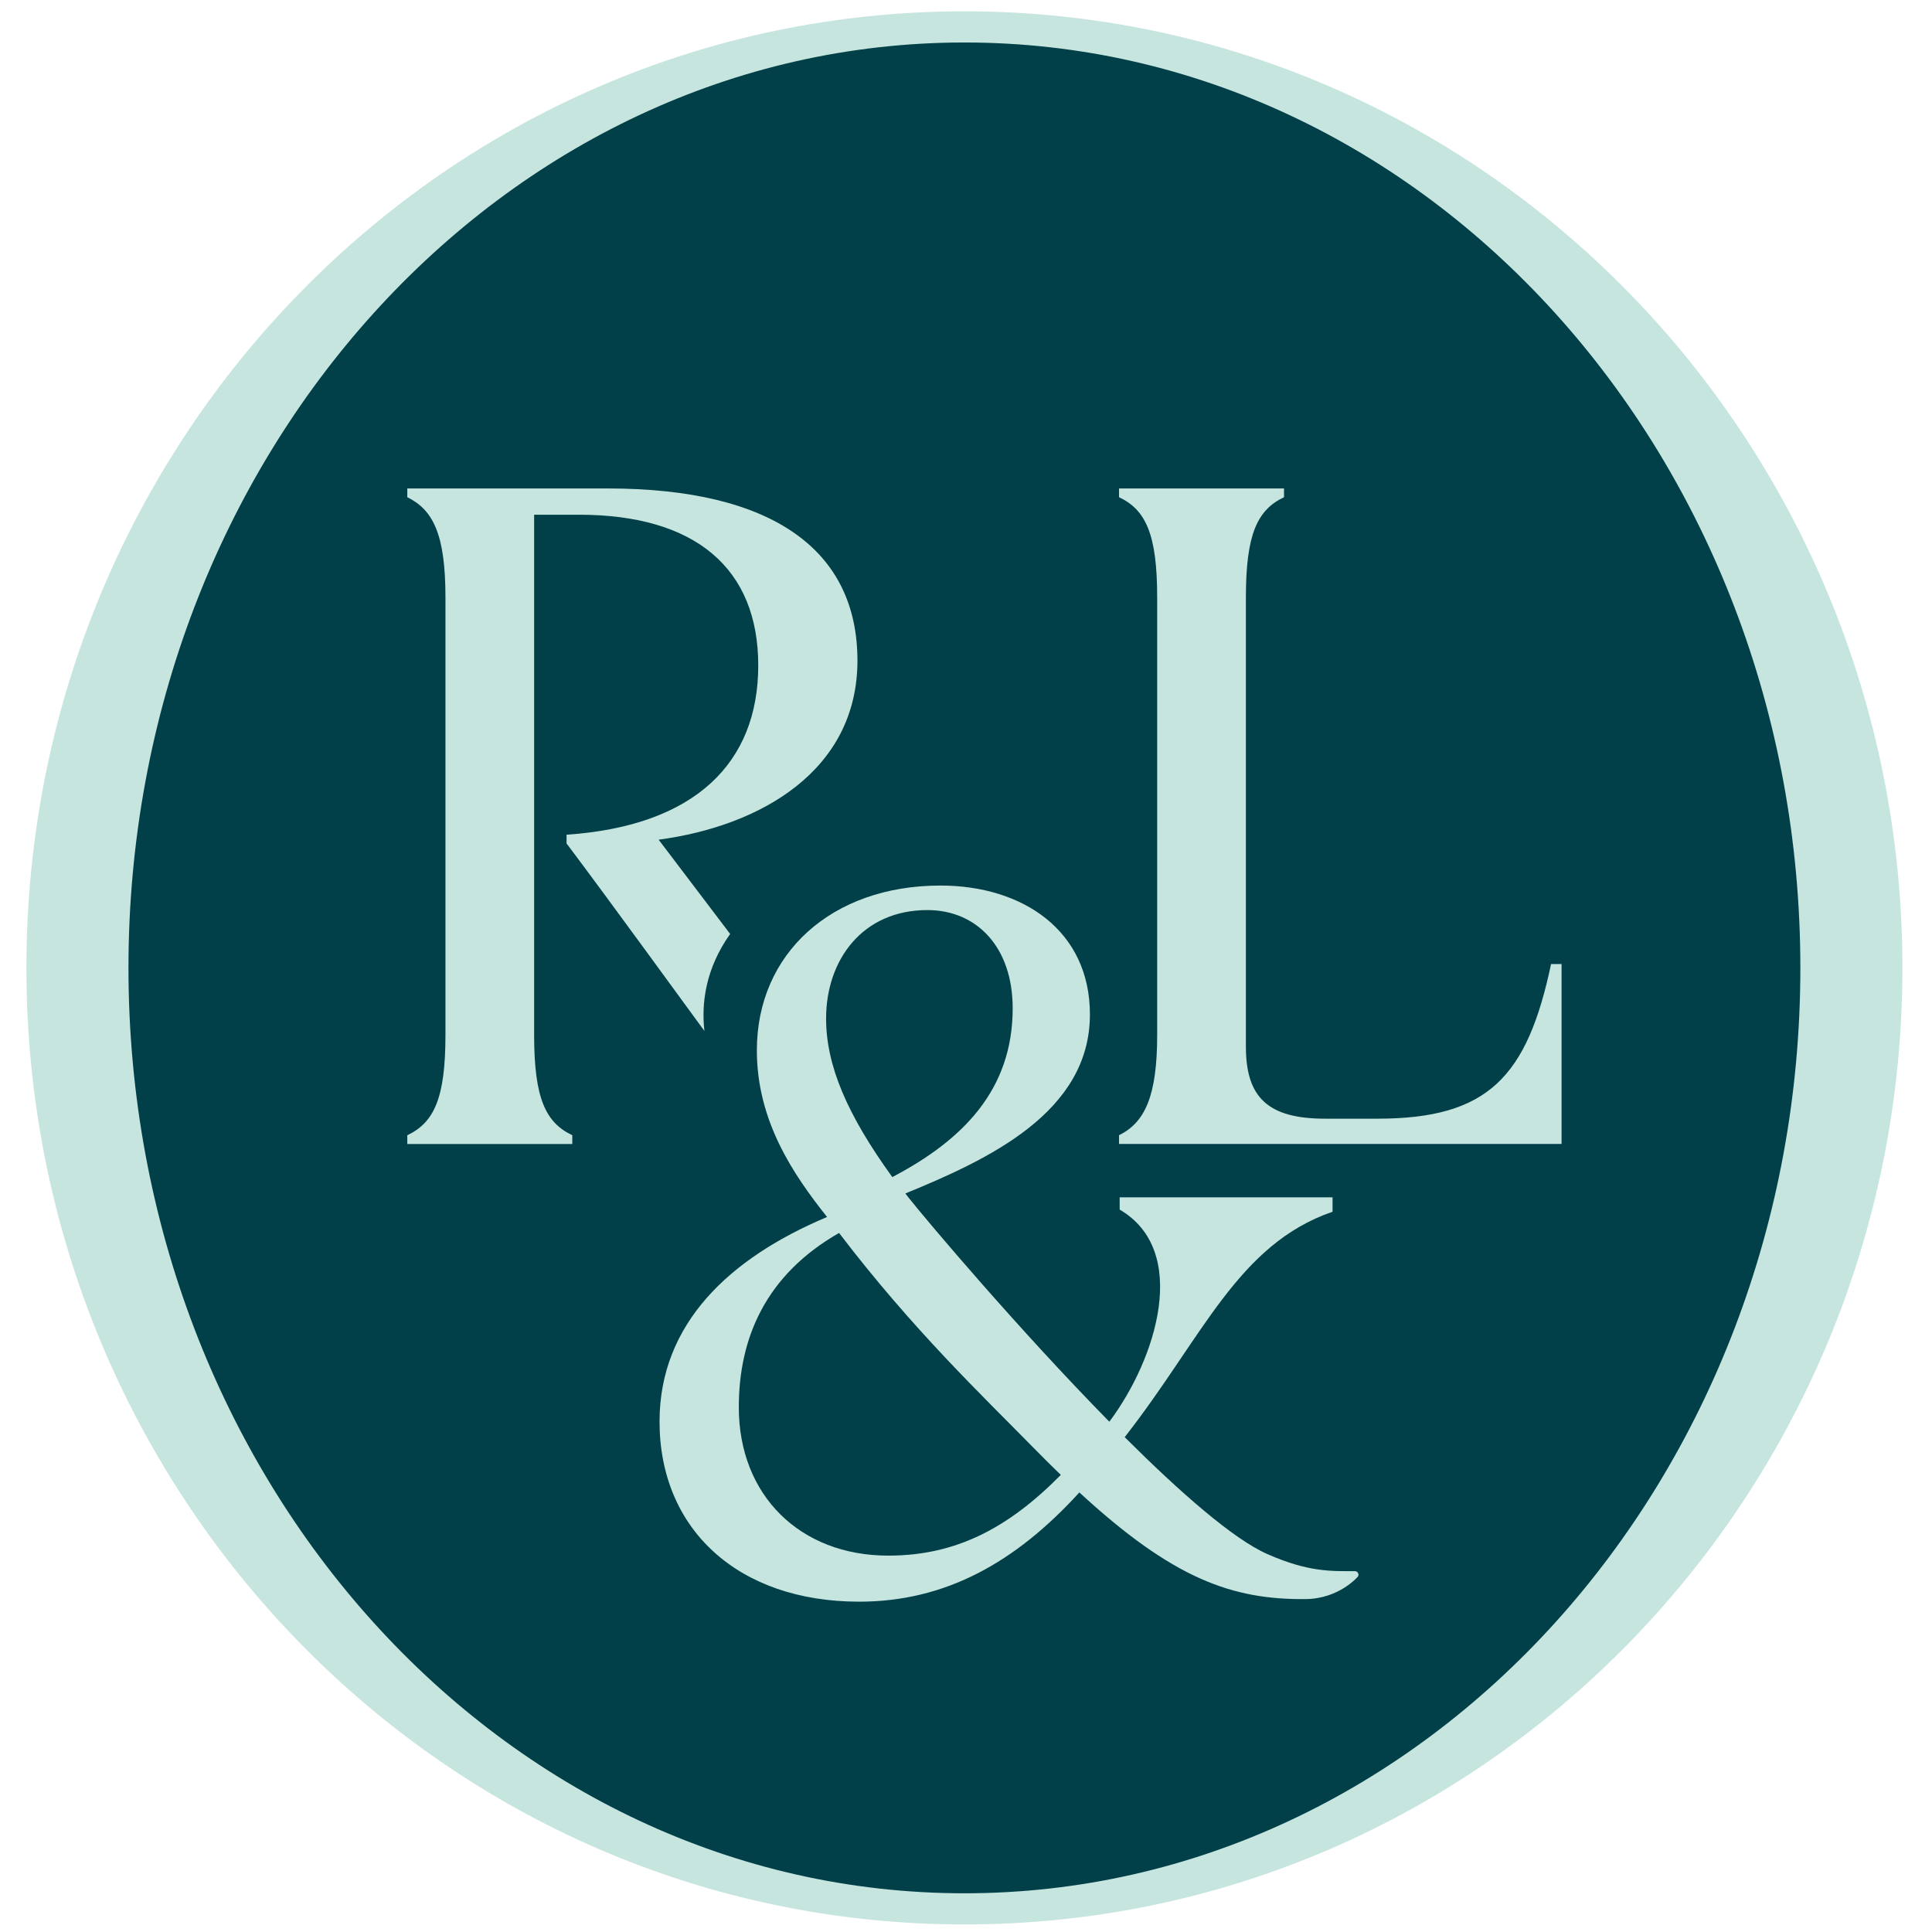 <?xml version="1.0" encoding="UTF-8"?>
<svg xmlns="http://www.w3.org/2000/svg" width="512" height="512" viewBox="0 0 512 512" fill="none">
  <ellipse cx="254.152" cy="257.29" rx="226.233" ry="247.535" fill="#014049"></ellipse>
  <path d="M255.58 3C118.294 3 7 116.497 7 256.5C7 396.503 118.294 510 255.58 510C392.865 510 504.159 396.503 504.159 256.5C504.159 116.497 392.865 3 255.58 3ZM255.58 501.741C133.229 501.741 34.045 391.945 34.045 256.5C34.045 121.055 133.229 11.259 255.58 11.259C377.931 11.259 477.114 121.06 477.114 256.5C477.114 391.94 377.931 501.741 255.58 501.741Z" fill="#C6E5DF"></path>
  <path d="M411.047 255.482C404.728 285.38 394.367 296.463 365.05 296.463H351.149C335.986 296.463 330.174 290.795 330.174 277.39V158.31C330.174 141.559 333.207 135.115 340.281 131.764V129.442H296.556V131.764C303.631 135.115 306.663 141.559 306.663 158.31V274.297C306.663 290.536 303.377 297.492 296.556 300.843V303.165H413.831V255.482H411.052H411.047Z" fill="#C6E5DF"></path>
  <path d="M141.551 274.3V136.406H153.428C184.262 136.406 200.942 150.582 200.942 176.358C200.942 202.134 184.262 218.885 150.142 221.207V223.524C161.502 238.582 184.874 270.822 186.673 273.2C185.848 265.823 186.977 256.702 193.494 247.505L174.548 222.525C201.593 218.916 227.232 204.192 227.232 175.065C227.232 145.938 204.989 129.445 161.015 129.445H107.938V131.767C114.764 135.119 118.05 141.563 118.05 158.314V274.3C118.05 291.052 115.018 297.496 107.938 300.847V303.169H151.663V300.847C144.589 297.496 141.551 291.052 141.551 274.3Z" fill="#C6E5DF"></path>
  <path d="M359.083 416.373C352.869 416.373 346.778 416.667 335.846 411.84C326.798 407.845 312.698 395.459 298.057 380.862C318.788 354.341 327.971 329.803 353.142 321.123V317.305H296.724V320.555C315.318 331.41 306.608 359.928 293.985 376.766C270.107 352.471 245.915 323.845 240.719 317.31C240.719 317.31 240.719 317.31 240.724 317.31C240.456 316.97 240.182 316.626 239.924 316.286C261.724 307.337 288.839 294.87 288.839 268.841C288.839 246.609 271.026 234.679 249.226 234.679C220.246 234.679 200.574 252.845 200.574 278.327C200.574 297.035 210.144 311.135 219.182 322.517C193.395 333.362 174.786 350.711 174.786 376.741C174.786 405.209 195.523 424.459 227.694 424.459C250.459 424.459 269.043 414.162 286.045 395.51C310.908 418.431 326.529 423.952 345.998 423.775C354.962 423.694 359.898 417.767 359.898 417.767C360.227 417.138 359.779 416.378 359.078 416.378L359.083 416.373ZM218.924 269.916C218.924 254.462 228.494 241.179 245.776 241.179C258.801 241.179 268.371 250.939 268.371 267.208C268.371 288.898 255.077 302.181 236.469 311.941C224.507 295.403 218.924 282.388 218.924 269.916ZM235.405 412.256C212.008 412.256 195.791 396.26 195.791 372.943C195.791 354.595 202.905 337.864 222.364 326.745C241.818 352.288 260.462 369.982 273.756 383.539C276.301 386.135 278.757 388.574 281.129 390.866C266.9 405.28 252.984 412.256 235.405 412.256Z" fill="#C6E5DF"></path>
</svg>
